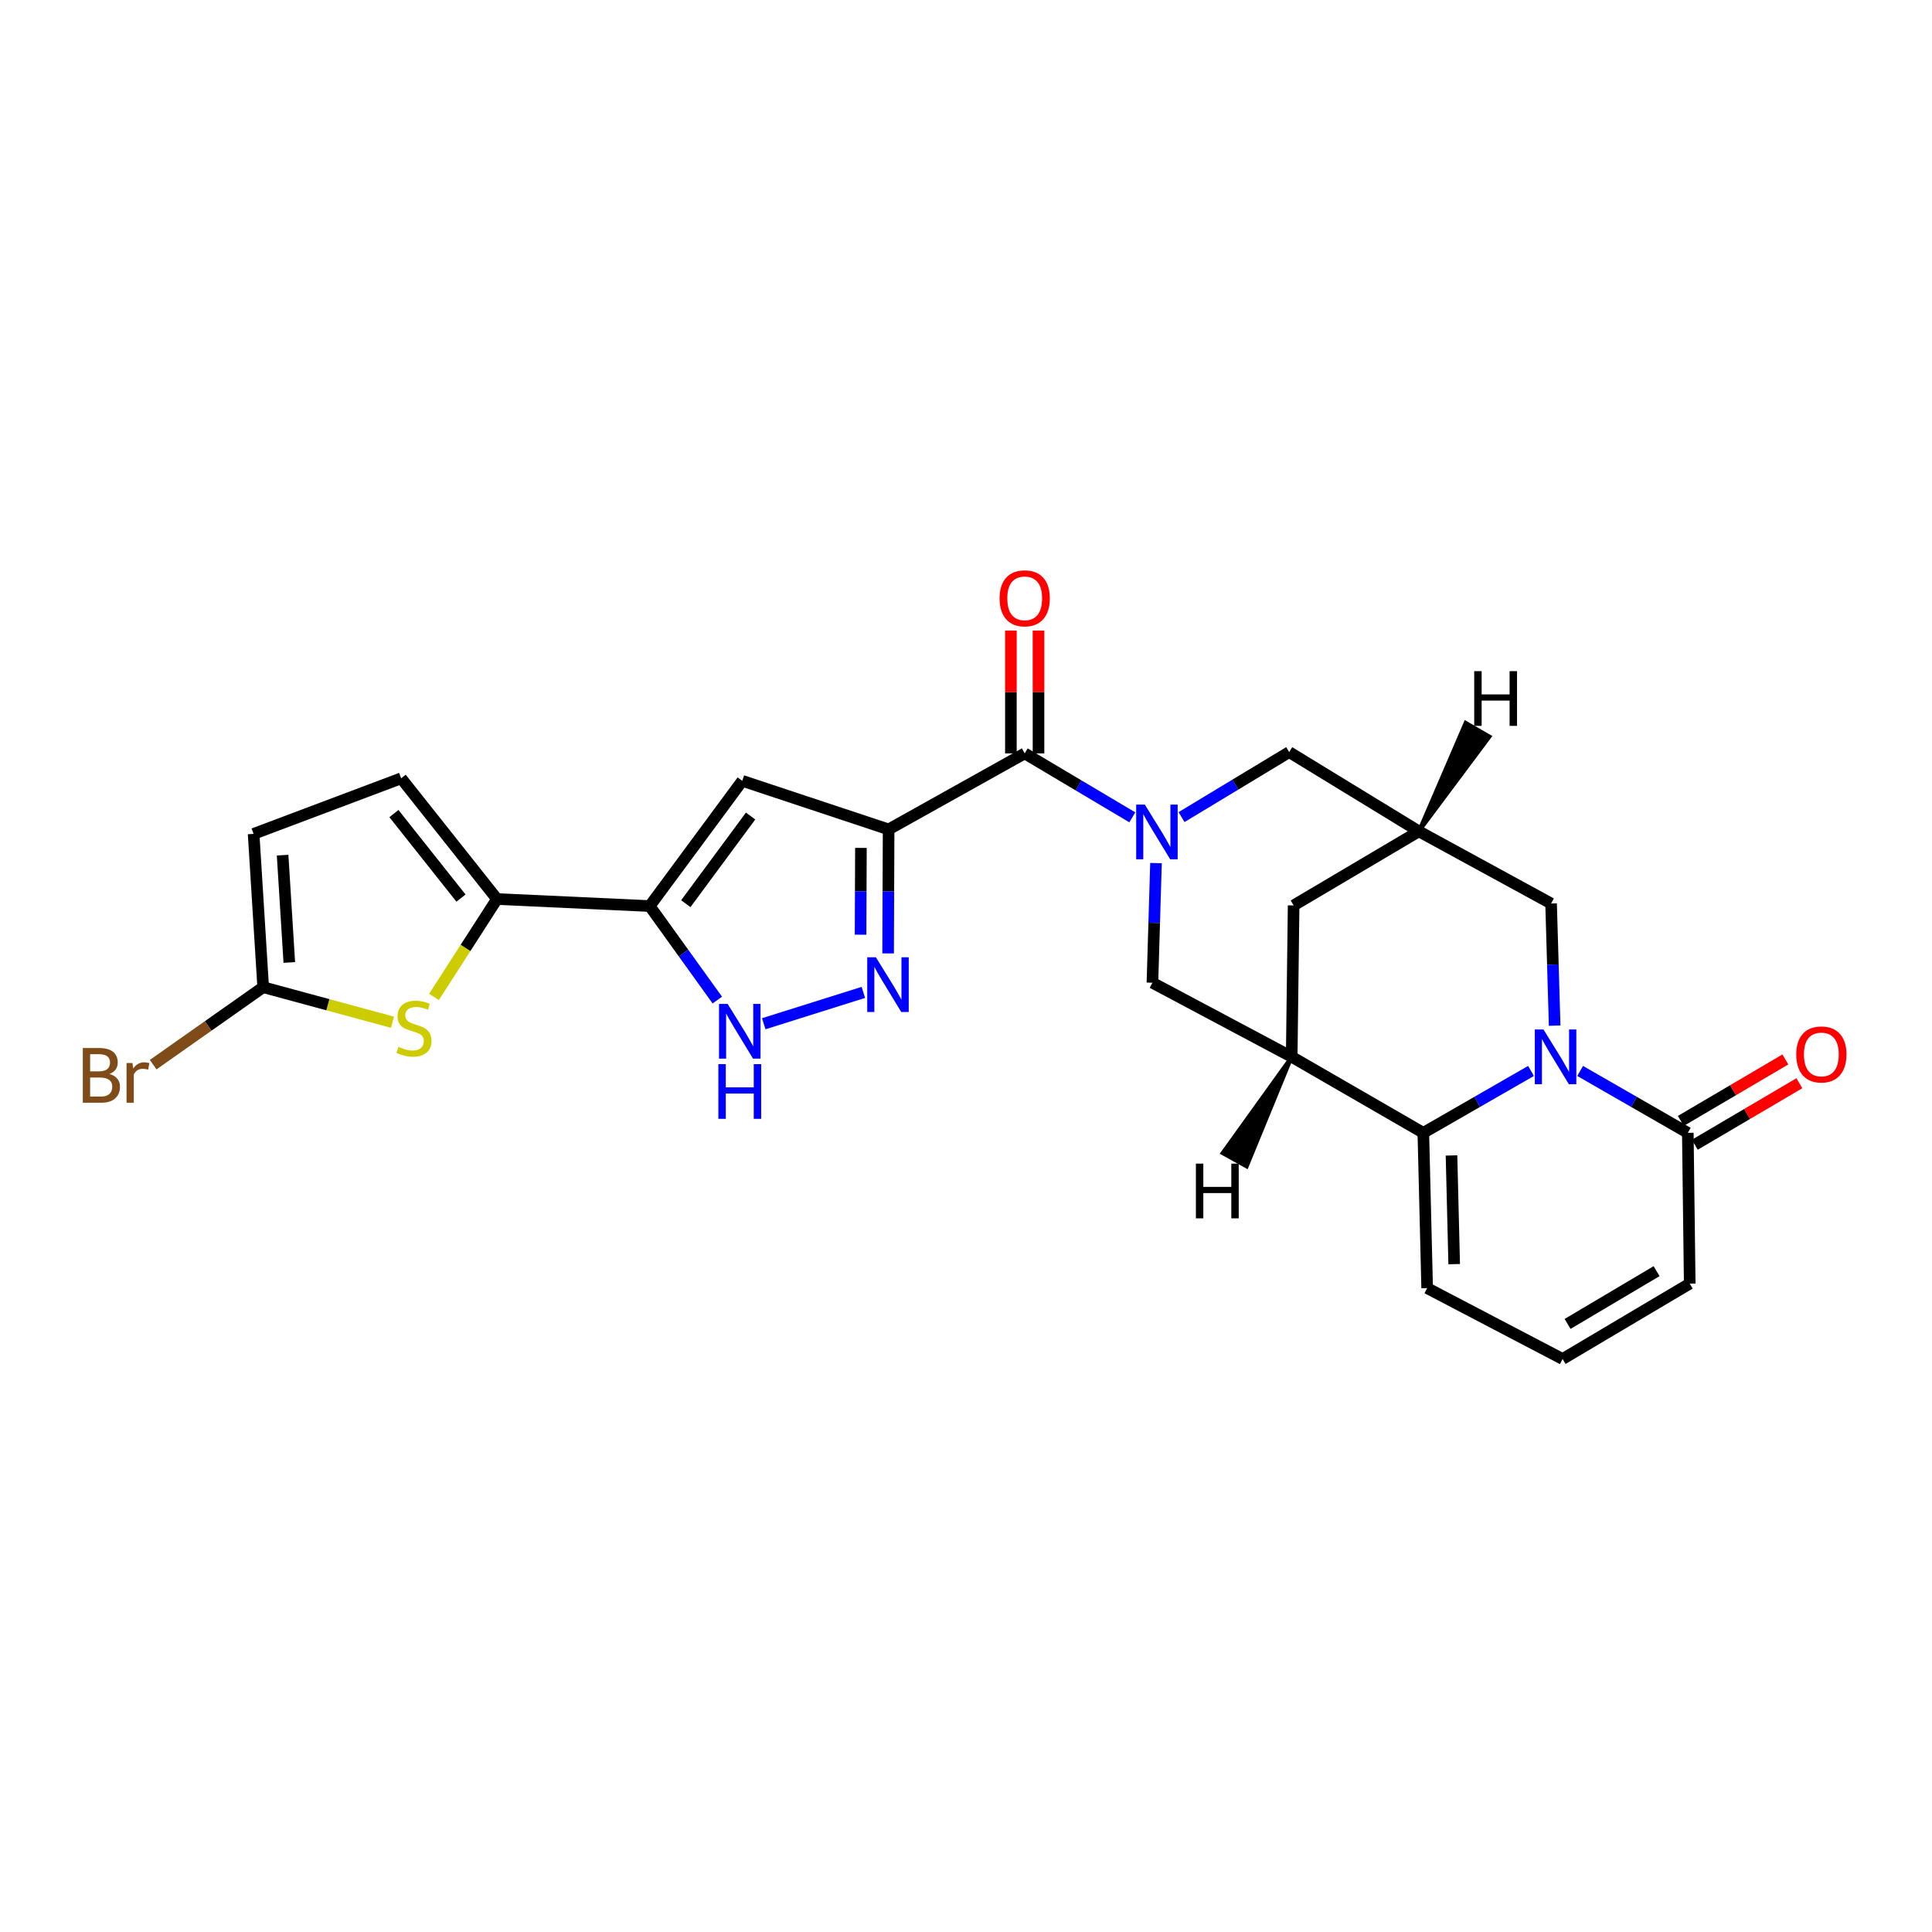 <?xml version='1.0' encoding='iso-8859-1'?>
<svg version='1.1' baseProfile='full'
              xmlns='http://www.w3.org/2000/svg'
                      xmlns:rdkit='http://www.rdkit.org/xml'
                      xmlns:xlink='http://www.w3.org/1999/xlink'
                  xml:space='preserve'
width='1000px' height='1000px' viewBox='0 0 1000 1000'>
<!-- END OF HEADER -->
<rect style='opacity:1.0;fill:#FFFFFF;stroke:none' width='1000' height='1000' x='0' y='0'> </rect>
<path class='bond-4' d='M 459.946,429.298 L 530.384,389.954' style='fill:none;fill-rule:evenodd;stroke:#000000;stroke-width:6px;stroke-linecap:butt;stroke-linejoin:miter;stroke-opacity:1' />
<path class='bond-5' d='M 459.946,429.298 L 459.816,461.391' style='fill:none;fill-rule:evenodd;stroke:#000000;stroke-width:6px;stroke-linecap:butt;stroke-linejoin:miter;stroke-opacity:1' />
<path class='bond-5' d='M 459.816,461.391 L 459.686,493.484' style='fill:none;fill-rule:evenodd;stroke:#0000FF;stroke-width:6px;stroke-linecap:butt;stroke-linejoin:miter;stroke-opacity:1' />
<path class='bond-5' d='M 445.614,438.868 L 445.523,461.333' style='fill:none;fill-rule:evenodd;stroke:#000000;stroke-width:6px;stroke-linecap:butt;stroke-linejoin:miter;stroke-opacity:1' />
<path class='bond-5' d='M 445.523,461.333 L 445.432,483.798' style='fill:none;fill-rule:evenodd;stroke:#0000FF;stroke-width:6px;stroke-linecap:butt;stroke-linejoin:miter;stroke-opacity:1' />
<path class='bond-6' d='M 459.946,429.298 L 384.204,404.159' style='fill:none;fill-rule:evenodd;stroke:#000000;stroke-width:6px;stroke-linecap:butt;stroke-linejoin:miter;stroke-opacity:1' />
<path class='bond-0' d='M 804.69,530.867 L 803.764,499.258' style='fill:none;fill-rule:evenodd;stroke:#0000FF;stroke-width:6px;stroke-linecap:butt;stroke-linejoin:miter;stroke-opacity:1' />
<path class='bond-0' d='M 803.764,499.258 L 802.837,467.649' style='fill:none;fill-rule:evenodd;stroke:#000000;stroke-width:6px;stroke-linecap:butt;stroke-linejoin:miter;stroke-opacity:1' />
<path class='bond-11' d='M 817.877,554.32 L 845.743,570.338' style='fill:none;fill-rule:evenodd;stroke:#0000FF;stroke-width:6px;stroke-linecap:butt;stroke-linejoin:miter;stroke-opacity:1' />
<path class='bond-11' d='M 845.743,570.338 L 873.608,586.356' style='fill:none;fill-rule:evenodd;stroke:#000000;stroke-width:6px;stroke-linecap:butt;stroke-linejoin:miter;stroke-opacity:1' />
<path class='bond-29' d='M 792.45,554.319 L 764.58,570.337' style='fill:none;fill-rule:evenodd;stroke:#0000FF;stroke-width:6px;stroke-linecap:butt;stroke-linejoin:miter;stroke-opacity:1' />
<path class='bond-29' d='M 764.58,570.337 L 736.711,586.356' style='fill:none;fill-rule:evenodd;stroke:#000000;stroke-width:6px;stroke-linecap:butt;stroke-linejoin:miter;stroke-opacity:1' />
<path class='bond-1' d='M 586.09,423.059 L 558.237,406.506' style='fill:none;fill-rule:evenodd;stroke:#0000FF;stroke-width:6px;stroke-linecap:butt;stroke-linejoin:miter;stroke-opacity:1' />
<path class='bond-1' d='M 558.237,406.506 L 530.384,389.954' style='fill:none;fill-rule:evenodd;stroke:#000000;stroke-width:6px;stroke-linecap:butt;stroke-linejoin:miter;stroke-opacity:1' />
<path class='bond-12' d='M 598.34,446.736 L 597.417,477.698' style='fill:none;fill-rule:evenodd;stroke:#0000FF;stroke-width:6px;stroke-linecap:butt;stroke-linejoin:miter;stroke-opacity:1' />
<path class='bond-12' d='M 597.417,477.698 L 596.494,508.66' style='fill:none;fill-rule:evenodd;stroke:#000000;stroke-width:6px;stroke-linecap:butt;stroke-linejoin:miter;stroke-opacity:1' />
<path class='bond-17' d='M 611.56,422.932 L 639.421,406.109' style='fill:none;fill-rule:evenodd;stroke:#0000FF;stroke-width:6px;stroke-linecap:butt;stroke-linejoin:miter;stroke-opacity:1' />
<path class='bond-17' d='M 639.421,406.109 L 667.281,389.287' style='fill:none;fill-rule:evenodd;stroke:#000000;stroke-width:6px;stroke-linecap:butt;stroke-linejoin:miter;stroke-opacity:1' />
<path class='bond-2' d='M 736.711,586.356 L 668.583,547.012' style='fill:none;fill-rule:evenodd;stroke:#000000;stroke-width:6px;stroke-linecap:butt;stroke-linejoin:miter;stroke-opacity:1' />
<path class='bond-20' d='M 736.711,586.356 L 738.696,666.727' style='fill:none;fill-rule:evenodd;stroke:#000000;stroke-width:6px;stroke-linecap:butt;stroke-linejoin:miter;stroke-opacity:1' />
<path class='bond-20' d='M 751.297,598.058 L 752.686,654.318' style='fill:none;fill-rule:evenodd;stroke:#000000;stroke-width:6px;stroke-linecap:butt;stroke-linejoin:miter;stroke-opacity:1' />
<path class='bond-3' d='M 336.285,468.975 L 384.204,404.159' style='fill:none;fill-rule:evenodd;stroke:#000000;stroke-width:6px;stroke-linecap:butt;stroke-linejoin:miter;stroke-opacity:1' />
<path class='bond-3' d='M 354.965,467.749 L 388.509,422.378' style='fill:none;fill-rule:evenodd;stroke:#000000;stroke-width:6px;stroke-linecap:butt;stroke-linejoin:miter;stroke-opacity:1' />
<path class='bond-8' d='M 336.285,468.975 L 257.239,465.339' style='fill:none;fill-rule:evenodd;stroke:#000000;stroke-width:6px;stroke-linecap:butt;stroke-linejoin:miter;stroke-opacity:1' />
<path class='bond-26' d='M 336.285,468.975 L 353.783,493.305' style='fill:none;fill-rule:evenodd;stroke:#000000;stroke-width:6px;stroke-linecap:butt;stroke-linejoin:miter;stroke-opacity:1' />
<path class='bond-26' d='M 353.783,493.305 L 371.282,517.635' style='fill:none;fill-rule:evenodd;stroke:#0000FF;stroke-width:6px;stroke-linecap:butt;stroke-linejoin:miter;stroke-opacity:1' />
<path class='bond-23' d='M 537.53,389.954 L 537.53,358.165' style='fill:none;fill-rule:evenodd;stroke:#000000;stroke-width:6px;stroke-linecap:butt;stroke-linejoin:miter;stroke-opacity:1' />
<path class='bond-23' d='M 537.53,358.165 L 537.53,326.375' style='fill:none;fill-rule:evenodd;stroke:#FF0000;stroke-width:6px;stroke-linecap:butt;stroke-linejoin:miter;stroke-opacity:1' />
<path class='bond-23' d='M 523.237,389.954 L 523.237,358.165' style='fill:none;fill-rule:evenodd;stroke:#000000;stroke-width:6px;stroke-linecap:butt;stroke-linejoin:miter;stroke-opacity:1' />
<path class='bond-23' d='M 523.237,358.165 L 523.237,326.375' style='fill:none;fill-rule:evenodd;stroke:#FF0000;stroke-width:6px;stroke-linecap:butt;stroke-linejoin:miter;stroke-opacity:1' />
<path class='bond-9' d='M 446.87,513.665 L 395.318,529.885' style='fill:none;fill-rule:evenodd;stroke:#0000FF;stroke-width:6px;stroke-linecap:butt;stroke-linejoin:miter;stroke-opacity:1' />
<path class='bond-7' d='M 668.583,547.012 L 596.494,508.66' style='fill:none;fill-rule:evenodd;stroke:#000000;stroke-width:6px;stroke-linecap:butt;stroke-linejoin:miter;stroke-opacity:1' />
<path class='bond-28' d='M 668.583,547.012 L 669.576,468.65' style='fill:none;fill-rule:evenodd;stroke:#000000;stroke-width:6px;stroke-linecap:butt;stroke-linejoin:miter;stroke-opacity:1' />
<path class='bond-31' d='M 668.583,547.012 L 632.78,596.841 L 645.279,603.773 Z' style='fill:#000000;fill-rule:evenodd;fill-opacity:1;stroke:#000000;stroke-width:2px;stroke-linecap:butt;stroke-linejoin:miter;stroke-opacity:1;' />
<path class='bond-10' d='M 257.239,465.339 L 240.932,490.675' style='fill:none;fill-rule:evenodd;stroke:#000000;stroke-width:6px;stroke-linecap:butt;stroke-linejoin:miter;stroke-opacity:1' />
<path class='bond-10' d='M 240.932,490.675 L 224.625,516.011' style='fill:none;fill-rule:evenodd;stroke:#CCCC00;stroke-width:6px;stroke-linecap:butt;stroke-linejoin:miter;stroke-opacity:1' />
<path class='bond-15' d='M 257.239,465.339 L 207.645,402.849' style='fill:none;fill-rule:evenodd;stroke:#000000;stroke-width:6px;stroke-linecap:butt;stroke-linejoin:miter;stroke-opacity:1' />
<path class='bond-15' d='M 238.605,464.85 L 203.889,421.107' style='fill:none;fill-rule:evenodd;stroke:#000000;stroke-width:6px;stroke-linecap:butt;stroke-linejoin:miter;stroke-opacity:1' />
<path class='bond-13' d='M 203.158,529.108 L 169.69,520.039' style='fill:none;fill-rule:evenodd;stroke:#CCCC00;stroke-width:6px;stroke-linecap:butt;stroke-linejoin:miter;stroke-opacity:1' />
<path class='bond-13' d='M 169.69,520.039 L 136.222,510.971' style='fill:none;fill-rule:evenodd;stroke:#000000;stroke-width:6px;stroke-linecap:butt;stroke-linejoin:miter;stroke-opacity:1' />
<path class='bond-22' d='M 873.608,586.356 L 874.601,664.392' style='fill:none;fill-rule:evenodd;stroke:#000000;stroke-width:6px;stroke-linecap:butt;stroke-linejoin:miter;stroke-opacity:1' />
<path class='bond-24' d='M 877.232,592.515 L 904.289,576.598' style='fill:none;fill-rule:evenodd;stroke:#000000;stroke-width:6px;stroke-linecap:butt;stroke-linejoin:miter;stroke-opacity:1' />
<path class='bond-24' d='M 904.289,576.598 L 931.347,560.68' style='fill:none;fill-rule:evenodd;stroke:#FF0000;stroke-width:6px;stroke-linecap:butt;stroke-linejoin:miter;stroke-opacity:1' />
<path class='bond-24' d='M 869.985,580.196 L 897.042,564.279' style='fill:none;fill-rule:evenodd;stroke:#000000;stroke-width:6px;stroke-linecap:butt;stroke-linejoin:miter;stroke-opacity:1' />
<path class='bond-24' d='M 897.042,564.279 L 924.1,548.361' style='fill:none;fill-rule:evenodd;stroke:#FF0000;stroke-width:6px;stroke-linecap:butt;stroke-linejoin:miter;stroke-opacity:1' />
<path class='bond-25' d='M 136.222,510.971 L 107.751,531.017' style='fill:none;fill-rule:evenodd;stroke:#000000;stroke-width:6px;stroke-linecap:butt;stroke-linejoin:miter;stroke-opacity:1' />
<path class='bond-25' d='M 107.751,531.017 L 79.28,551.062' style='fill:none;fill-rule:evenodd;stroke:#7F4C19;stroke-width:6px;stroke-linecap:butt;stroke-linejoin:miter;stroke-opacity:1' />
<path class='bond-27' d='M 136.222,510.971 L 131.268,431.616' style='fill:none;fill-rule:evenodd;stroke:#000000;stroke-width:6px;stroke-linecap:butt;stroke-linejoin:miter;stroke-opacity:1' />
<path class='bond-27' d='M 149.744,498.177 L 146.275,442.629' style='fill:none;fill-rule:evenodd;stroke:#000000;stroke-width:6px;stroke-linecap:butt;stroke-linejoin:miter;stroke-opacity:1' />
<path class='bond-14' d='M 734.4,430.298 L 667.281,389.287' style='fill:none;fill-rule:evenodd;stroke:#000000;stroke-width:6px;stroke-linecap:butt;stroke-linejoin:miter;stroke-opacity:1' />
<path class='bond-16' d='M 734.4,430.298 L 802.837,467.649' style='fill:none;fill-rule:evenodd;stroke:#000000;stroke-width:6px;stroke-linecap:butt;stroke-linejoin:miter;stroke-opacity:1' />
<path class='bond-19' d='M 734.4,430.298 L 669.576,468.65' style='fill:none;fill-rule:evenodd;stroke:#000000;stroke-width:6px;stroke-linecap:butt;stroke-linejoin:miter;stroke-opacity:1' />
<path class='bond-32' d='M 734.4,430.298 L 770.988,381.272 L 758.613,374.12 Z' style='fill:#000000;fill-rule:evenodd;fill-opacity:1;stroke:#000000;stroke-width:2px;stroke-linecap:butt;stroke-linejoin:miter;stroke-opacity:1;' />
<path class='bond-18' d='M 207.645,402.849 L 131.268,431.616' style='fill:none;fill-rule:evenodd;stroke:#000000;stroke-width:6px;stroke-linecap:butt;stroke-linejoin:miter;stroke-opacity:1' />
<path class='bond-21' d='M 738.696,666.727 L 808.8,703.411' style='fill:none;fill-rule:evenodd;stroke:#000000;stroke-width:6px;stroke-linecap:butt;stroke-linejoin:miter;stroke-opacity:1' />
<path class='bond-30' d='M 808.8,703.411 L 874.601,664.392' style='fill:none;fill-rule:evenodd;stroke:#000000;stroke-width:6px;stroke-linecap:butt;stroke-linejoin:miter;stroke-opacity:1' />
<path class='bond-30' d='M 811.38,685.264 L 857.441,657.951' style='fill:none;fill-rule:evenodd;stroke:#000000;stroke-width:6px;stroke-linecap:butt;stroke-linejoin:miter;stroke-opacity:1' />
<path  class='atom-1' d='M 798.903 532.852
L 808.183 547.852
Q 809.103 549.332, 810.583 552.012
Q 812.063 554.692, 812.143 554.852
L 812.143 532.852
L 815.903 532.852
L 815.903 561.172
L 812.023 561.172
L 802.063 544.772
Q 800.903 542.852, 799.663 540.652
Q 798.463 538.452, 798.103 537.772
L 798.103 561.172
L 794.423 561.172
L 794.423 532.852
L 798.903 532.852
' fill='#0000FF'/>
<path  class='atom-2' d='M 592.561 416.464
L 601.841 431.464
Q 602.761 432.944, 604.241 435.624
Q 605.721 438.304, 605.801 438.464
L 605.801 416.464
L 609.561 416.464
L 609.561 444.784
L 605.681 444.784
L 595.721 428.384
Q 594.561 426.464, 593.321 424.264
Q 592.121 422.064, 591.761 421.384
L 591.761 444.784
L 588.081 444.784
L 588.081 416.464
L 592.561 416.464
' fill='#0000FF'/>
<path  class='atom-6' d='M 453.36 495.493
L 462.64 510.493
Q 463.56 511.973, 465.04 514.653
Q 466.52 517.333, 466.6 517.493
L 466.6 495.493
L 470.36 495.493
L 470.36 523.813
L 466.48 523.813
L 456.52 507.413
Q 455.36 505.493, 454.12 503.293
Q 452.92 501.093, 452.56 500.413
L 452.56 523.813
L 448.88 523.813
L 448.88 495.493
L 453.36 495.493
' fill='#0000FF'/>
<path  class='atom-10' d='M 376.642 519.631
L 385.922 534.631
Q 386.842 536.111, 388.322 538.791
Q 389.802 541.471, 389.882 541.631
L 389.882 519.631
L 393.642 519.631
L 393.642 547.951
L 389.762 547.951
L 379.802 531.551
Q 378.642 529.631, 377.402 527.431
Q 376.202 525.231, 375.842 524.551
L 375.842 547.951
L 372.162 547.951
L 372.162 519.631
L 376.642 519.631
' fill='#0000FF'/>
<path  class='atom-10' d='M 371.822 550.783
L 375.662 550.783
L 375.662 562.823
L 390.142 562.823
L 390.142 550.783
L 393.982 550.783
L 393.982 579.103
L 390.142 579.103
L 390.142 566.023
L 375.662 566.023
L 375.662 579.103
L 371.822 579.103
L 371.822 550.783
' fill='#0000FF'/>
<path  class='atom-11' d='M 206.259 541.836
Q 206.579 541.956, 207.899 542.516
Q 209.219 543.076, 210.659 543.436
Q 212.139 543.756, 213.579 543.756
Q 216.259 543.756, 217.819 542.476
Q 219.379 541.156, 219.379 538.876
Q 219.379 537.316, 218.579 536.356
Q 217.819 535.396, 216.619 534.876
Q 215.419 534.356, 213.419 533.756
Q 210.899 532.996, 209.379 532.276
Q 207.899 531.556, 206.819 530.036
Q 205.779 528.516, 205.779 525.956
Q 205.779 522.396, 208.179 520.196
Q 210.619 517.996, 215.419 517.996
Q 218.699 517.996, 222.419 519.556
L 221.499 522.636
Q 218.099 521.236, 215.539 521.236
Q 212.779 521.236, 211.259 522.396
Q 209.739 523.516, 209.779 525.476
Q 209.779 526.996, 210.539 527.916
Q 211.339 528.836, 212.459 529.356
Q 213.619 529.876, 215.539 530.476
Q 218.099 531.276, 219.619 532.076
Q 221.139 532.876, 222.219 534.516
Q 223.339 536.116, 223.339 538.876
Q 223.339 542.796, 220.699 544.916
Q 218.099 546.996, 213.739 546.996
Q 211.219 546.996, 209.299 546.436
Q 207.419 545.916, 205.179 544.996
L 206.259 541.836
' fill='#CCCC00'/>
<path  class='atom-24' d='M 517.384 309.687
Q 517.384 302.887, 520.744 299.087
Q 524.104 295.287, 530.384 295.287
Q 536.664 295.287, 540.024 299.087
Q 543.384 302.887, 543.384 309.687
Q 543.384 316.567, 539.984 320.487
Q 536.584 324.367, 530.384 324.367
Q 524.144 324.367, 520.744 320.487
Q 517.384 316.607, 517.384 309.687
M 530.384 321.167
Q 534.704 321.167, 537.024 318.287
Q 539.384 315.367, 539.384 309.687
Q 539.384 304.127, 537.024 301.327
Q 534.704 298.487, 530.384 298.487
Q 526.064 298.487, 523.704 301.287
Q 521.384 304.087, 521.384 309.687
Q 521.384 315.407, 523.704 318.287
Q 526.064 321.167, 530.384 321.167
' fill='#FF0000'/>
<path  class='atom-25' d='M 929.728 545.774
Q 929.728 538.974, 933.088 535.174
Q 936.448 531.374, 942.728 531.374
Q 949.008 531.374, 952.368 535.174
Q 955.728 538.974, 955.728 545.774
Q 955.728 552.654, 952.328 556.574
Q 948.928 560.454, 942.728 560.454
Q 936.488 560.454, 933.088 556.574
Q 929.728 552.694, 929.728 545.774
M 942.728 557.254
Q 947.048 557.254, 949.368 554.374
Q 951.728 551.454, 951.728 545.774
Q 951.728 540.214, 949.368 537.414
Q 947.048 534.574, 942.728 534.574
Q 938.408 534.574, 936.048 537.374
Q 933.728 540.174, 933.728 545.774
Q 933.728 551.494, 936.048 554.374
Q 938.408 557.254, 942.728 557.254
' fill='#FF0000'/>
<path  class='atom-26' d='M 56.618 555.892
Q 59.338 556.652, 60.698 558.332
Q 62.098 559.972, 62.098 562.412
Q 62.098 566.332, 59.578 568.572
Q 57.098 570.772, 52.378 570.772
L 42.858 570.772
L 42.858 542.452
L 51.218 542.452
Q 56.058 542.452, 58.498 544.412
Q 60.938 546.372, 60.938 549.972
Q 60.938 554.252, 56.618 555.892
M 46.658 545.652
L 46.658 554.532
L 51.218 554.532
Q 54.018 554.532, 55.458 553.412
Q 56.938 552.252, 56.938 549.972
Q 56.938 545.652, 51.218 545.652
L 46.658 545.652
M 52.378 567.572
Q 55.138 567.572, 56.618 566.252
Q 58.098 564.932, 58.098 562.412
Q 58.098 560.092, 56.458 558.932
Q 54.858 557.732, 51.778 557.732
L 46.658 557.732
L 46.658 567.572
L 52.378 567.572
' fill='#7F4C19'/>
<path  class='atom-26' d='M 68.538 550.212
L 68.978 553.052
Q 71.138 549.852, 74.658 549.852
Q 75.778 549.852, 77.298 550.252
L 76.698 553.612
Q 74.978 553.212, 74.018 553.212
Q 72.338 553.212, 71.218 553.892
Q 70.138 554.532, 69.258 556.092
L 69.258 570.772
L 65.498 570.772
L 65.498 550.212
L 68.538 550.212
' fill='#7F4C19'/>
<path  class='atom-27' d='M 618.997 602.292
L 622.837 602.292
L 622.837 614.332
L 637.317 614.332
L 637.317 602.292
L 641.157 602.292
L 641.157 630.612
L 637.317 630.612
L 637.317 617.532
L 622.837 617.532
L 622.837 630.612
L 618.997 630.612
L 618.997 602.292
' fill='#000000'/>
<path  class='atom-28' d='M 763.052 347.391
L 766.892 347.391
L 766.892 359.431
L 781.372 359.431
L 781.372 347.391
L 785.212 347.391
L 785.212 375.711
L 781.372 375.711
L 781.372 362.631
L 766.892 362.631
L 766.892 375.711
L 763.052 375.711
L 763.052 347.391
' fill='#000000'/>
</svg>
